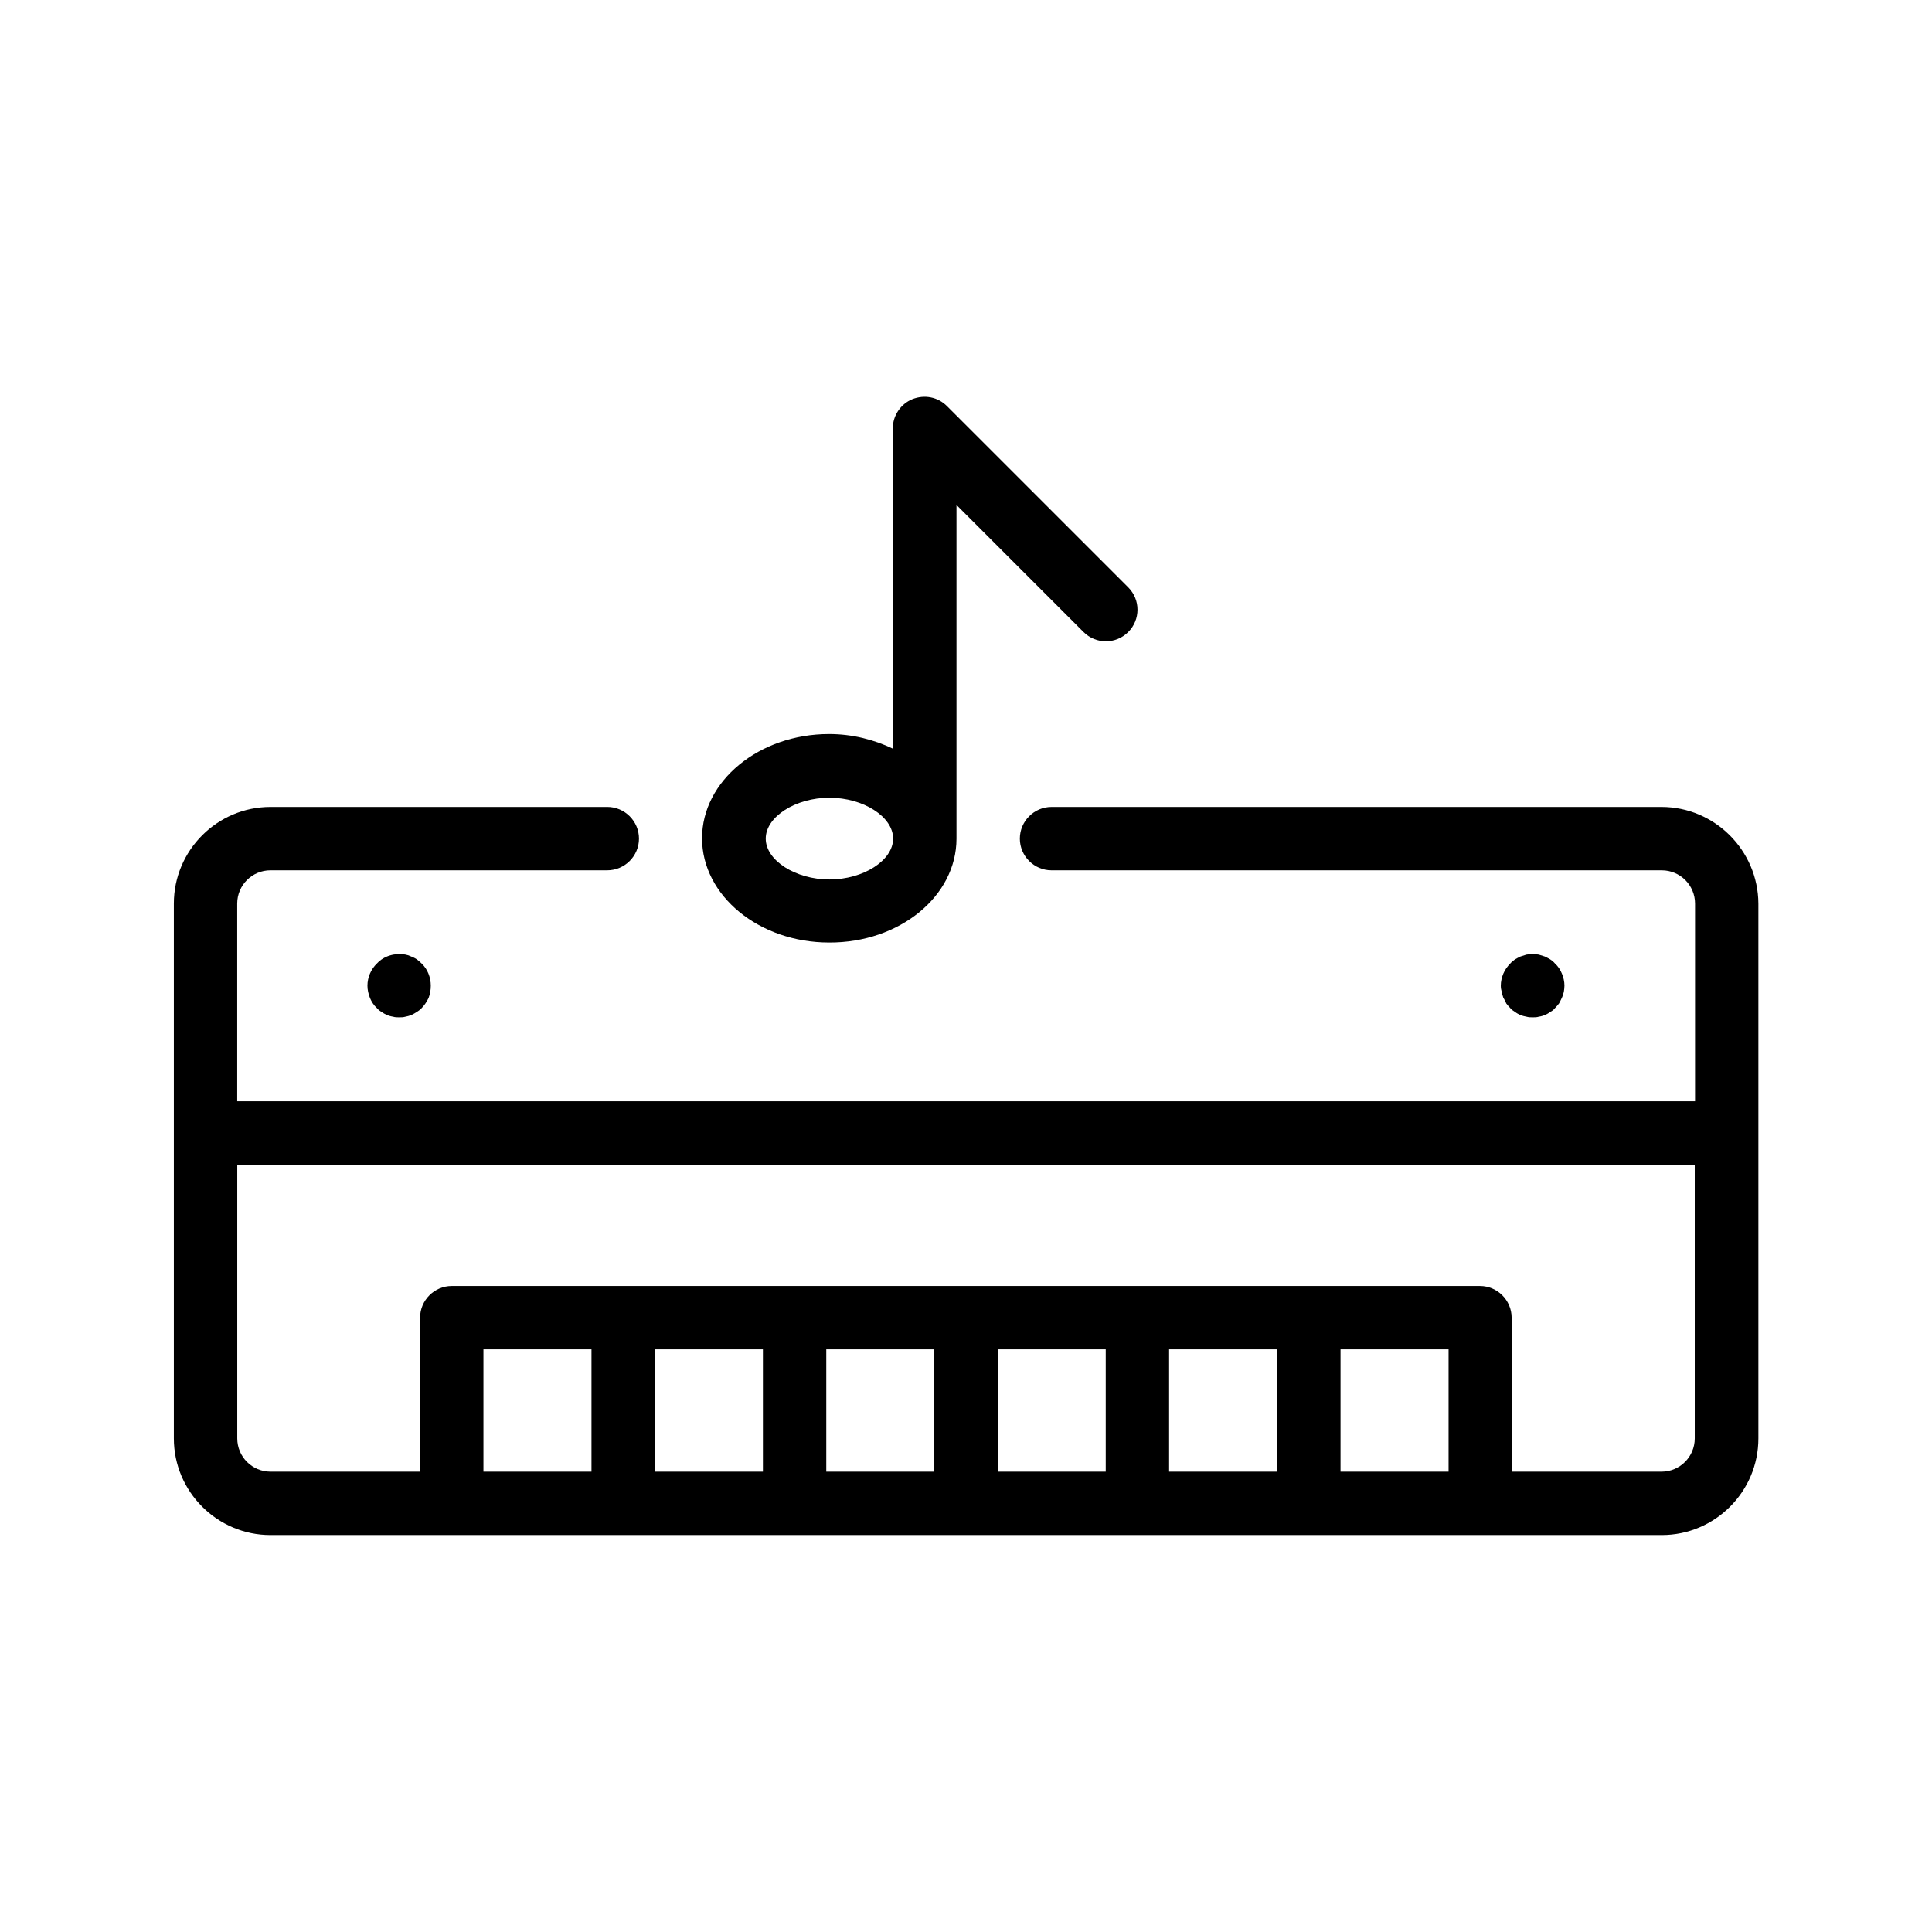 <?xml version="1.0" encoding="UTF-8"?>
<!-- Uploaded to: SVG Repo, www.svgrepo.com, Generator: SVG Repo Mixer Tools -->
<svg fill="#000000" width="800px" height="800px" version="1.1" viewBox="144 144 512 512" xmlns="http://www.w3.org/2000/svg">
 <g>
  <path d="m584.31 357.85h-161.64c-4.617 0-8.398 3.777-8.398 8.398 0 4.617 3.777 8.398 8.398 8.398h161.72c4.871 0 8.816 3.945 8.816 8.816v52.395l-386.34-0.004v-52.395c0-4.871 3.945-8.816 8.816-8.816h89.258c4.617 0 8.398-3.777 8.398-8.398 0-4.617-3.777-8.398-8.398-8.398l-89.258 0.004c-14.105 0-25.609 11.504-25.609 25.609v141.74c0 14.105 11.504 25.609 25.609 25.609h368.7c14.105 0 25.609-11.504 25.609-25.609v-141.74c-0.082-14.105-11.586-25.609-25.691-25.609zm-283.56 176.16h-28.633v-32.41h28.633zm16.797-32.41h28.633v32.41h-28.633zm45.426 0h28.633v32.41h-28.633zm45.426 0h28.633v32.41h-28.633zm45.426 0h28.633v32.41h-28.633zm45.43 32.41v-32.41h28.633v32.41zm93.875-8.816c0 4.871-3.945 8.816-8.816 8.816h-39.719l0.004-40.809c0-4.617-3.777-8.398-8.398-8.398h-272.47c-4.617 0-8.398 3.777-8.398 8.398v40.809h-39.637c-4.871 0-8.816-3.945-8.816-8.816v-72.547h386.25z"/>
  <path d="m543.16 409.91c0.336 0.418 0.672 0.84 1.09 1.258 0.336 0.418 0.84 0.754 1.258 1.008 0.418 0.336 0.922 0.586 1.426 0.84 0.504 0.168 1.09 0.336 1.594 0.418 0.586 0.168 1.09 0.168 1.68 0.168 0.504 0 1.09 0 1.594-0.168 0.586-0.082 1.09-0.25 1.594-0.418 0.504-0.25 1.008-0.504 1.426-0.84 0.504-0.25 0.922-0.586 1.258-1.008 0.418-0.418 0.754-0.84 1.09-1.258 0.25-0.504 0.504-0.922 0.754-1.512 0.25-0.504 0.336-1.008 0.504-1.512 0.082-0.586 0.168-1.09 0.168-1.68 0-1.09-0.25-2.184-0.672-3.191-0.418-1.008-1.008-1.93-1.848-2.688-0.336-0.418-0.754-0.754-1.258-1.09-0.418-0.25-0.922-0.504-1.426-0.754-0.504-0.168-1.008-0.336-1.594-0.504-1.09-0.168-2.184-0.168-3.273 0-0.504 0.168-1.09 0.336-1.594 0.504-0.504 0.25-1.008 0.504-1.426 0.754-0.418 0.336-0.922 0.672-1.258 1.09-0.754 0.754-1.426 1.68-1.848 2.688-0.418 1.008-0.672 2.098-0.672 3.191 0 0.586 0.082 1.09 0.25 1.68 0.082 0.504 0.25 1.008 0.418 1.512 0.348 0.59 0.598 1.008 0.766 1.512z"/>
  <path d="m252.97 397.48c-0.504-0.25-1.008-0.418-1.512-0.504-2.769-0.504-5.711 0.336-7.559 2.352-1.594 1.512-2.519 3.695-2.519 5.879 0 1.09 0.25 2.184 0.672 3.273 0.418 1.008 1.008 1.93 1.848 2.688 0.336 0.418 0.754 0.754 1.258 1.008 0.418 0.336 0.922 0.586 1.426 0.84 0.504 0.168 1.008 0.336 1.594 0.418 0.504 0.168 1.09 0.168 1.594 0.168 0.586 0 1.09 0 1.68-0.168 0.504-0.082 1.008-0.25 1.512-0.418 0.504-0.25 1.008-0.504 1.512-0.84 0.418-0.25 0.84-0.586 1.258-1.008 0.754-0.754 1.344-1.68 1.848-2.688 0.418-1.09 0.586-2.184 0.586-3.273 0-2.184-0.84-4.367-2.434-5.879-0.418-0.418-0.84-0.754-1.258-1.09-0.496-0.34-1.082-0.59-1.504-0.758z"/>
  <path d="m397.48 366.24v-88.418l33.672 33.672c3.273 3.273 8.566 3.273 11.84 0 3.273-3.273 3.273-8.566 0-11.84l-48.031-48.031c-2.434-2.434-5.961-3.106-9.152-1.848-3.106 1.258-5.207 4.367-5.207 7.727v84.891c-4.953-2.352-10.664-3.863-16.879-3.863-18.559 0-33.672 12.426-33.672 27.625s15.113 27.625 33.672 27.625c18.641 0.086 33.758-12.254 33.758-27.539zm-50.551 0c0-5.793 7.894-10.832 16.879-10.832s16.879 5.039 16.879 10.832c0 5.793-7.894 10.832-16.879 10.832s-16.879-5.039-16.879-10.832z"/>
 </g>
</svg>